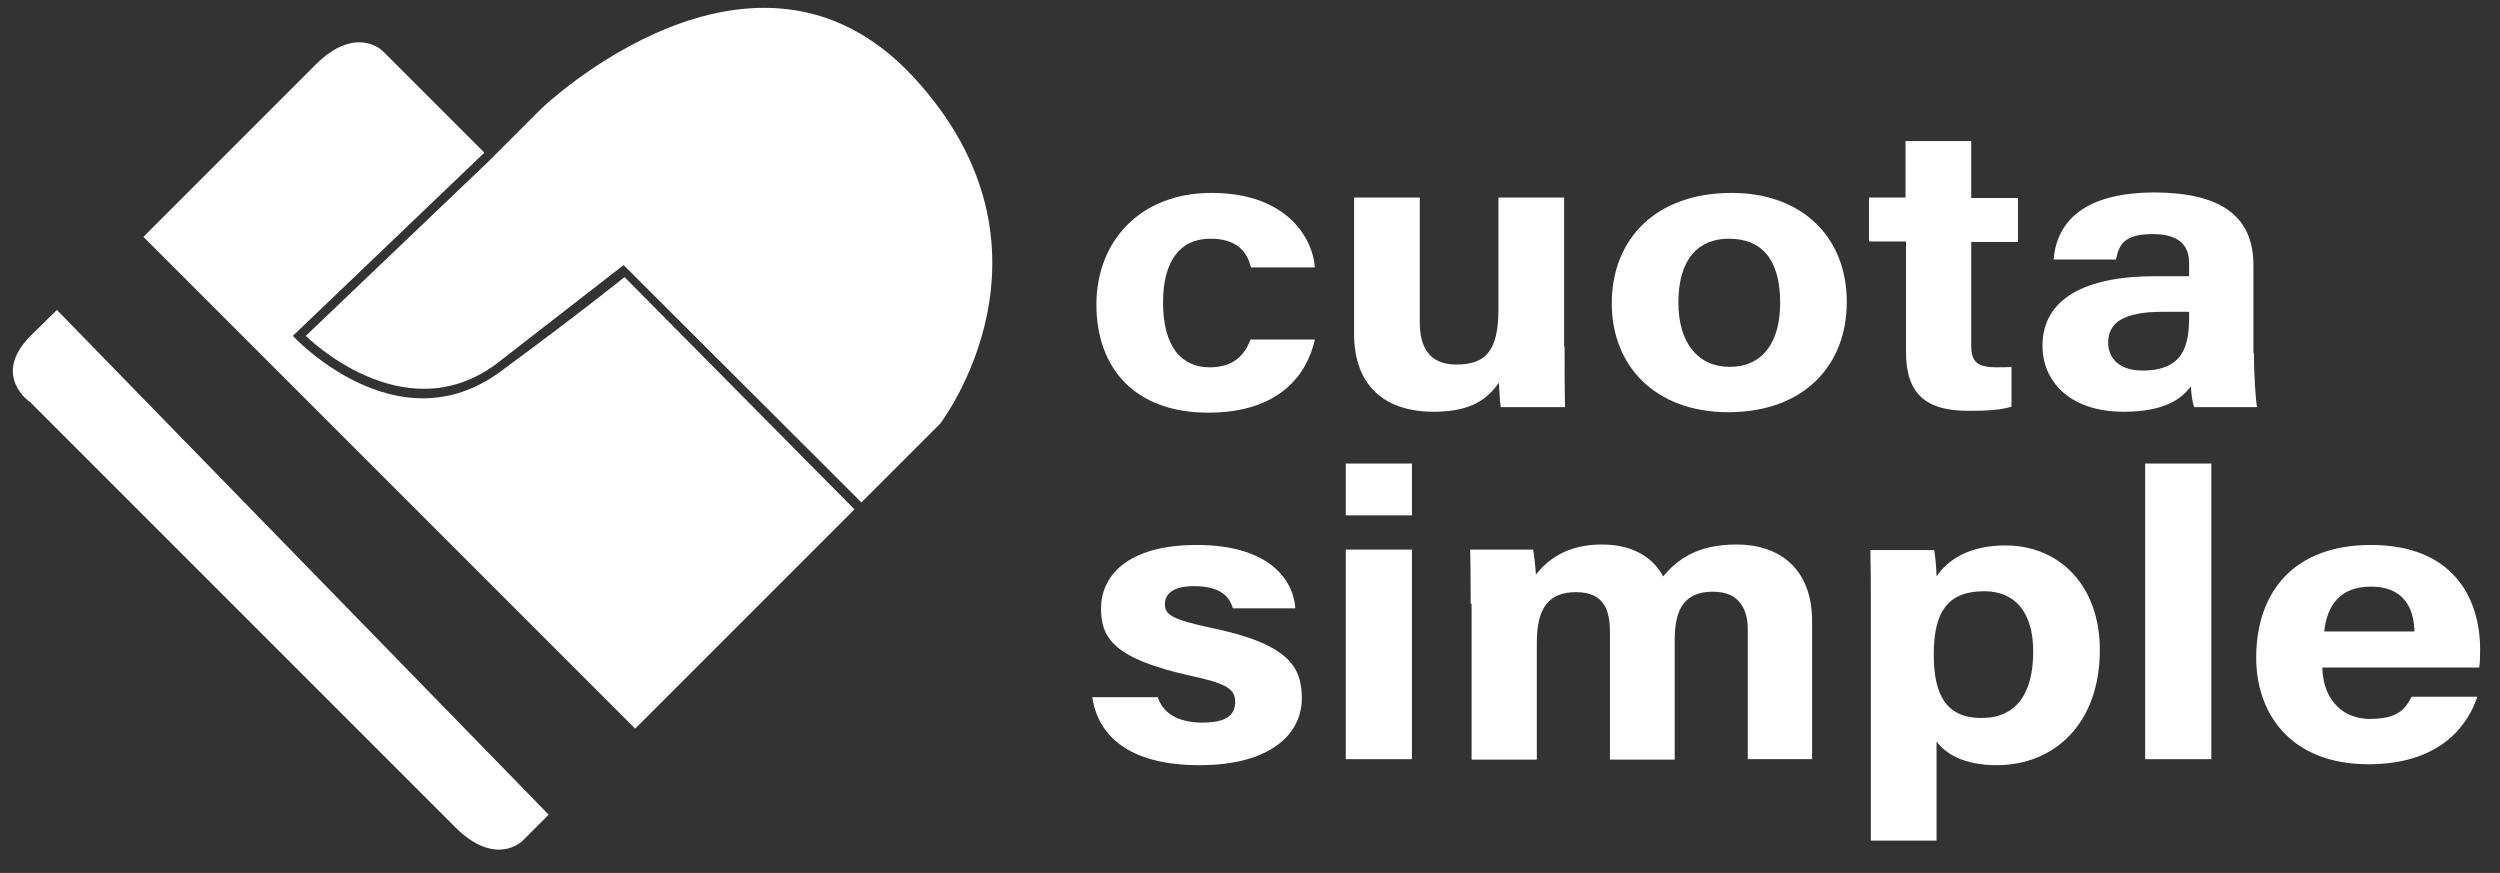 <?xml version="1.0" encoding="utf-8"?>
<!-- Generator: Adobe Illustrator 23.0.5, SVG Export Plug-In . SVG Version: 6.00 Build 0)  -->
<svg version="1.1" id="Capa_1" xmlns="http://www.w3.org/2000/svg" xmlns:xlink="http://www.w3.org/1999/xlink" x="0px" y="0px"
	 viewBox="0 0 540.4 188.7" style="enable-background:new 0 0 540.4 188.7;" xml:space="preserve">
<rect x="0" y="0" width="540.4" height="188.7" fill="#333333" stroke="none"/>
<style type="text/css">
	.st0{fill:#FFFFFF;}
</style>
<g>
	<g>
		<path class="st0" d="M284.2,73.5c-1.7,7.5-7.7,15.7-23,15.7c-16,0-24.2-9.7-24.2-23.4c0-13.4,9.2-24.1,24.9-24.1
			c17.3,0,22.1,11,22.3,16.1h-13.8c-0.9-3.7-3.3-6.2-8.8-6.2c-6.6,0-10.2,5-10.2,13.7c0,9.7,4,14.1,10.1,14.1c5,0,7.5-2.5,8.8-6
			H284.2z"/>
		<path class="st0" d="M338.2,74.9c0,4.3,0,9.1,0.1,13.1h-13.9c-0.2-1.2-0.3-3.7-0.4-5.3c-3.1,4.6-7.5,6.3-14.2,6.3
			c-10.4,0-17.1-5.6-17.1-16.8V42.7h14.2v27c0,5,1.8,9.1,7.9,9.1c6.5,0,9.1-3.1,9.1-12V42.7h14.2V74.9z"/>
		<path class="st0" d="M399.2,65.3c0,13.7-9.3,23.8-25.6,23.8c-15.9,0-25.2-10.1-25.2-23.5c0-14,9.6-23.9,25.9-23.9
			C389.4,41.7,399.2,51.1,399.2,65.3z M362.8,65.4c0,8.8,4.3,13.9,11.1,13.9c7,0,10.9-5.2,10.9-13.8c0-9.5-4-13.9-11.1-13.9
			C367.2,51.6,362.8,55.9,362.8,65.4z"/>
		<path class="st0" d="M404,42.7h7.9V30.5h14.2v12.3h10.1v9.5h-10.1v22.4c0,3.4,1.2,4.7,5.5,4.7c0.8,0,2.2,0,3.2-0.1v8.6
			c-2.8,0.9-6.7,0.9-9.5,0.9c-10,0-13.3-4.7-13.3-12.7V52.2H404V42.7z"/>
		<path class="st0" d="M487.2,76.3c0,4.4,0.4,10.7,0.7,11.7h-13.6c-0.4-0.9-0.7-3.3-0.7-4.5c-1.9,2.5-5.4,5.5-14.5,5.5
			c-12.4,0-17.6-7.2-17.6-14.2c0-10.3,9.3-15.1,24.4-15.1h7.3v-2.7c0-3.2-1.3-6.4-7.9-6.4c-6,0-7.3,2.2-7.9,5.5h-13.5
			c0.7-8.1,6.4-14.5,22-14.5c13.7,0.1,21.2,4.8,21.2,15.7V76.3z M473.3,67.4h-5.8c-8.6,0-11.8,2.4-11.8,6.7c0,3.2,2.3,6,7.4,6
			c9,0,10.1-5.6,10.1-11.6V67.4z"/>
	</g>
	<g>
		<path class="st0" d="M250.2,150.5c1.1,3.7,4.5,5.7,9.7,5.7c5.3,0,7.1-1.7,7.1-4.5c0-2.9-2.2-4-9.5-5.6
			c-16.8-3.7-19.5-8.2-19.5-14.6c0-6.7,5.3-13.7,20.7-13.7c15.6,0,20.9,7.5,21.3,13.7h-13.5c-0.5-1.7-1.8-4.8-8.4-4.8
			c-4.7,0-6.3,1.8-6.3,3.9c0,2.3,1.6,3.3,9.9,5.1c17.2,3.5,19.7,8.7,19.7,15.3c0,7.5-6.6,14.4-22.1,14.4c-15.7,0-22-6.7-23.2-14.7
			H250.2z"/>
		<path class="st0" d="M290.9,111.4v-11.2h14.3v11.2H290.9z M290.9,118.8h14.3v45.3h-14.3V118.8z"/>
		<path class="st0" d="M317.9,130.5c0-3.9,0-7.8-0.1-11.7h13.6c0.2,1.1,0.5,3.7,0.6,5.4c2.6-3.3,6.8-6.5,14.3-6.5
			c7.3,0,11.4,3.4,13.2,6.9c3.1-3.7,7.4-6.9,15.9-6.9c8.9,0,16.3,4.9,16.3,16.6v29.8h-13.9V136c0-4.1-1.7-8.1-7.5-8.1
			c-6,0-8.3,3.5-8.3,10.4v25.9h-14v-27.7c0-4.6-1.3-8.5-7.3-8.5c-5.8,0-8.5,3.2-8.5,10.9v25.3h-14.1V130.5z"/>
		<path class="st0" d="M404.4,181.5v-51.7c0-3.7,0-7.3-0.1-10.9h13.8c0.2,1.2,0.5,4,0.5,5.7c2.2-3.3,6.7-6.7,14.9-6.7
			c11.6,0,20.4,8.6,20.4,22.6c0,16-9.9,24.9-22.3,24.9c-7.2,0-11-2.5-13-5.1v21.4H404.4z M428.9,127.8c-8,0-10.9,4.6-10.9,13.7
			c0,8.7,2.7,13.7,10.3,13.7c7.5,0,11.2-5.2,11.2-14.4C439.5,132.5,435.7,127.8,428.9,127.8z"/>
		<path class="st0" d="M463.7,164.1v-63.9H478v63.9H463.7z"/>
		<path class="st0" d="M502,144.2c0,5.7,3.3,11.2,10.3,11.2c6,0,7.6-2.1,9-4.8h14.2c-1.8,5.5-7.4,14.6-23.5,14.6
			c-17,0-24.3-11.1-24.3-23c0-14.3,8.2-24.4,24.8-24.4c17.6,0,23.6,11.3,23.6,22.6c0,1.6,0,2.5-0.2,3.9H502z M521.9,136.5
			c-0.1-5.3-2.5-9.7-9.4-9.7c-6.7,0-9.5,4.1-10.1,9.7H521.9z"/>
	</g>
	<path class="st0" d="M135,59.9c0,0-9.8,7.9-26.8,20.4c-22.5,16.6-44.9-7.7-44.9-7.7L104.7,33l-22-22c0,0-5.7-5.7-14.4,2.9
		c-8.6,8.6-37.3,37.3-37.3,37.3l106.3,106.3l47.4-47.4L135,59.9z"/>
	<path class="st0" d="M197.5,16.7c-34.5-37.3-80.4,6.7-80.4,6.7l-11.4,11.4l0,0L66.1,72.6c0,0,20.9,20.9,41,6.2l27.7-21.5l51.4,51.3
		l17.1-17.1C203.3,91.4,232,54.1,197.5,16.7"/>
	<path class="st0" d="M12.3,67l106.3,109.1l-5.7,5.7c0,0-5.7,5.7-14.4-2.9c-8.6-8.6-91.9-91.9-91.9-91.9s-8.6-5.7,0-14.4L12.3,67z"
		/>
</g>
</svg>

